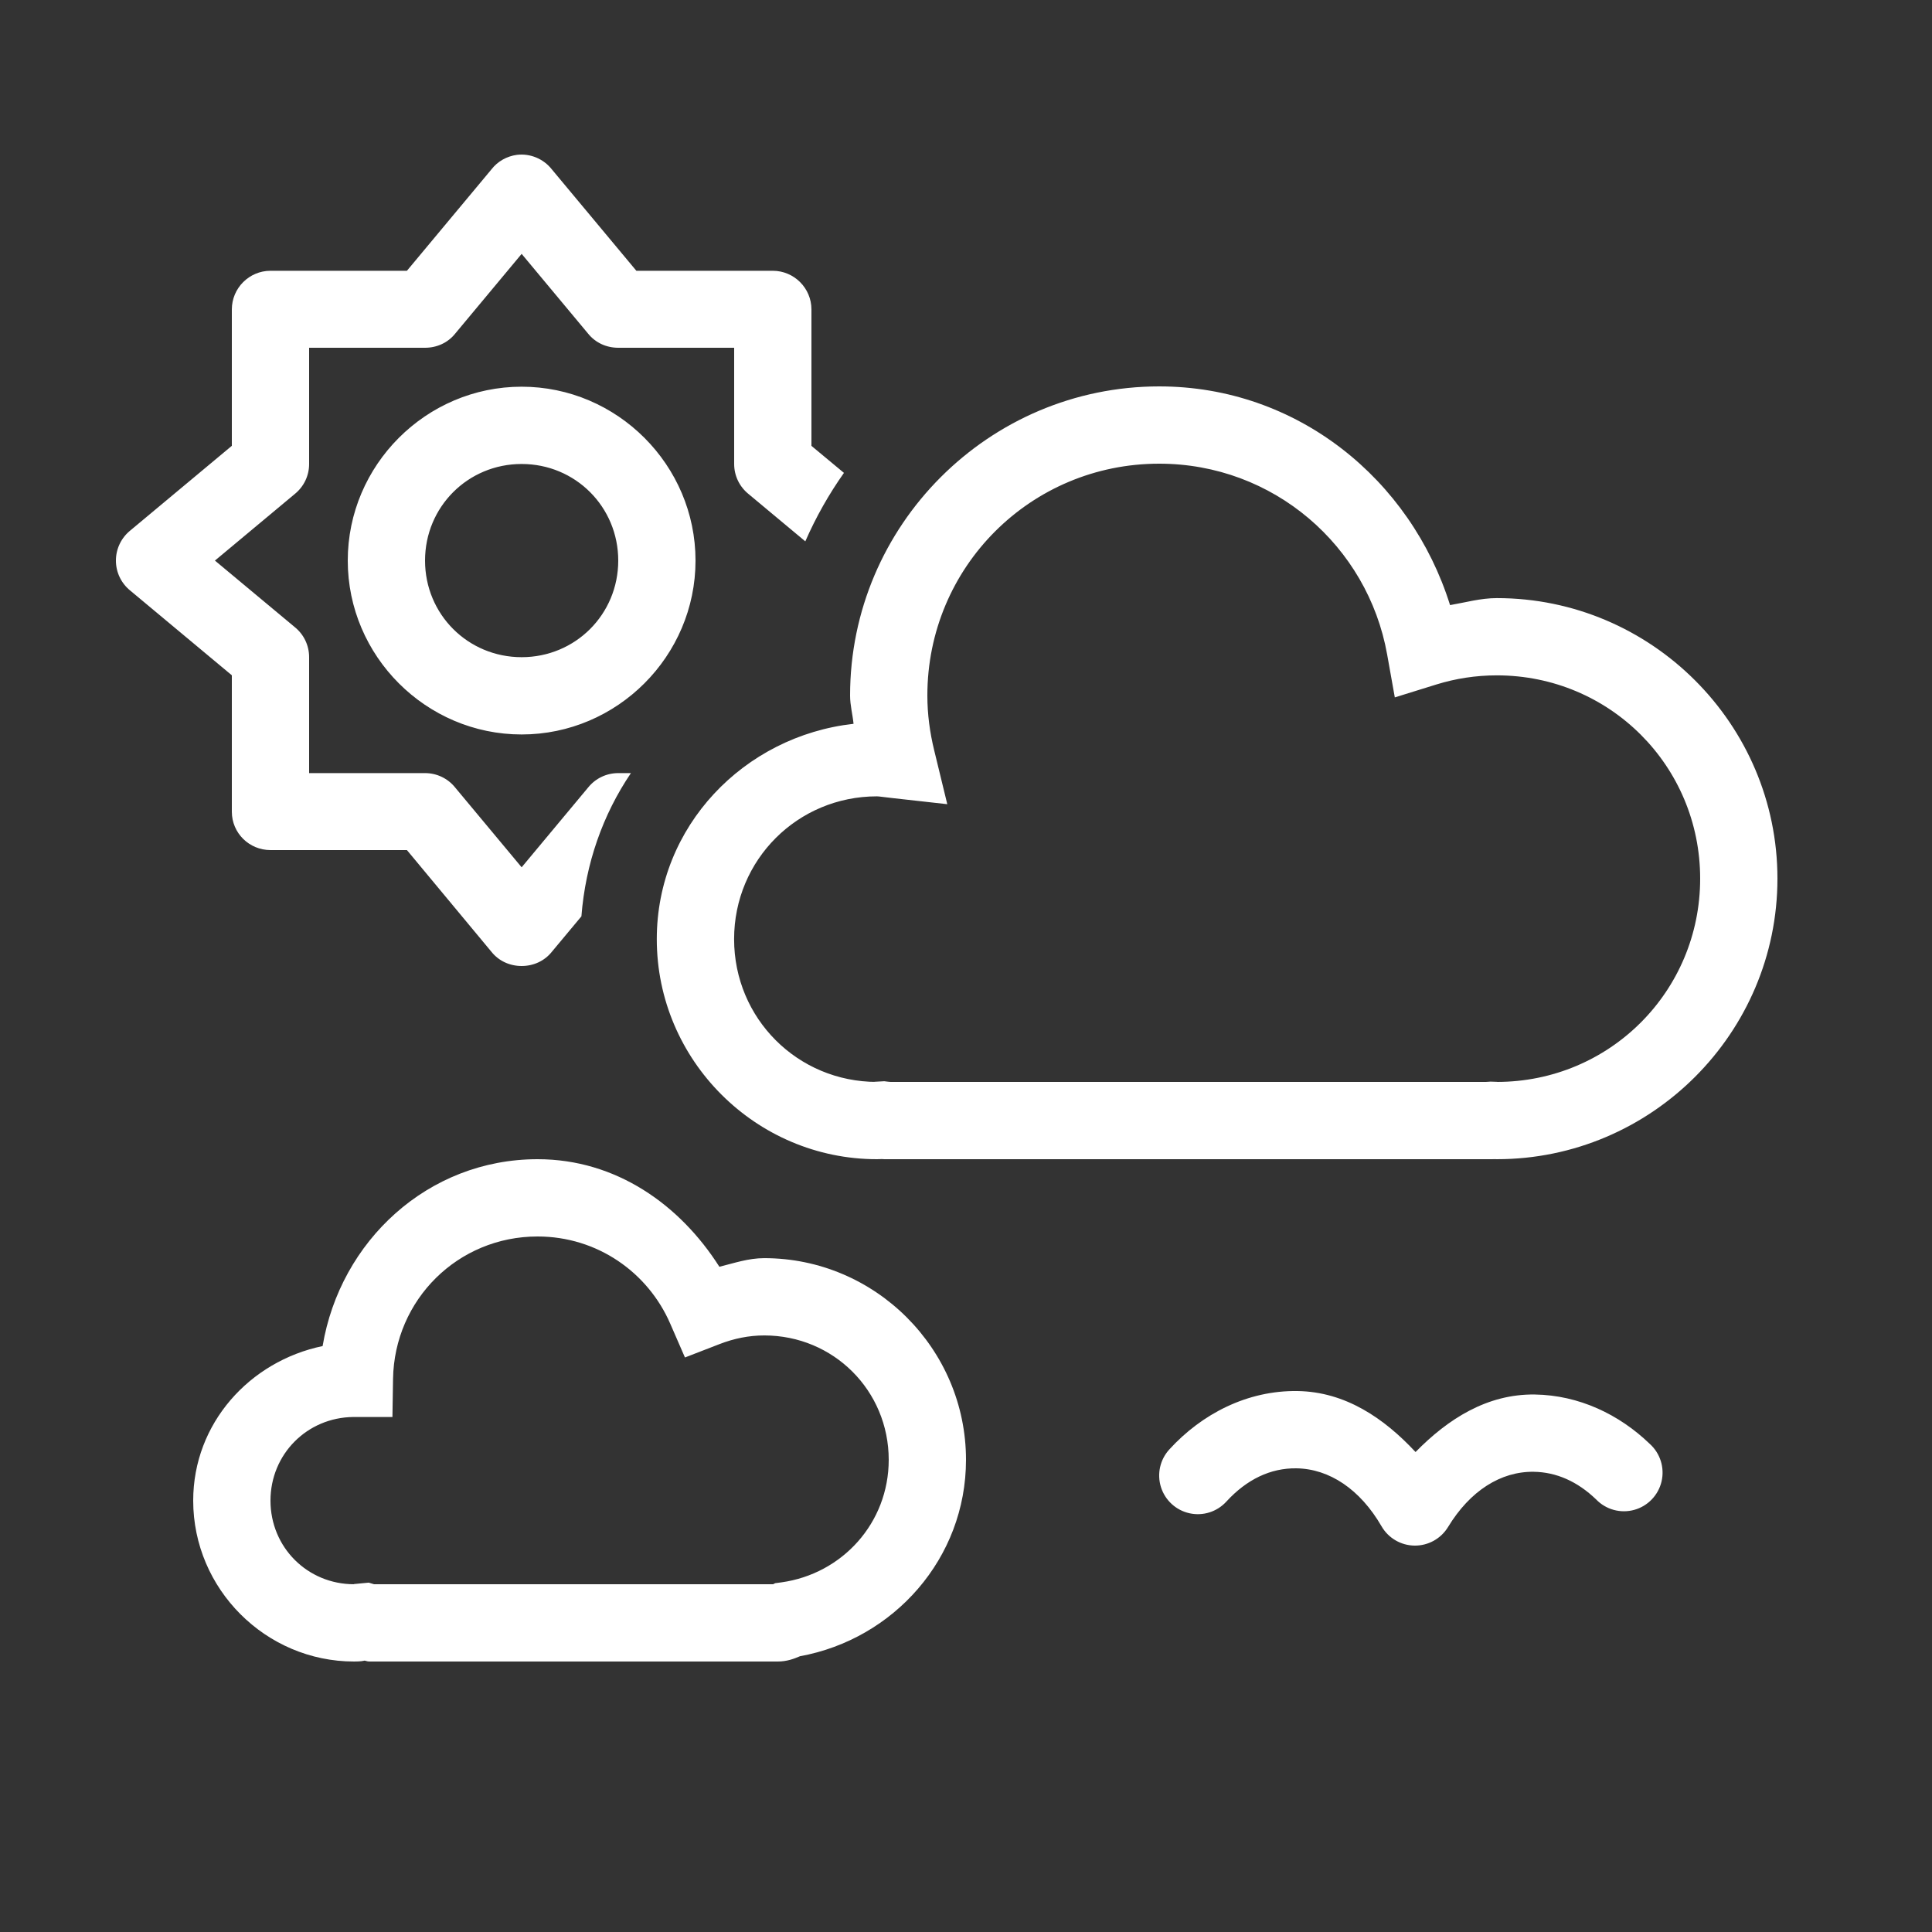 <svg xmlns="http://www.w3.org/2000/svg" xmlns:xlink="http://www.w3.org/1999/xlink" viewBox="0 0 250 250" width="250px" height="250px"><rect x="0" y="0" width="250" height="250" fill="#333333" stroke="none"/><g id="surface28374580"><path style=" stroke:none;fill-rule:nonzero;fill:rgb(100%,100%,100%);fill-opacity:1;" d="M 66.875 20.039 C 65.586 20.215 64.395 20.879 63.594 21.914 L 52.656 35.039 L 35 35.039 C 32.246 35.039 30 37.285 30 40.039 L 30 57.688 L 16.875 68.633 C 15.684 69.594 15 71.02 15 72.539 C 15 74.059 15.684 75.48 16.875 76.438 L 30 87.383 L 30 105.039 C 30 107.793 32.246 110 35 110 L 52.656 110 L 63.594 123.164 C 64.547 124.359 65.977 125 67.5 125 C 69.023 125 70.453 124.359 71.406 123.164 L 75.234 118.574 C 75.766 111.75 78.004 105.414 81.641 100.039 L 80 100.039 C 78.477 100.039 77.047 100.723 76.094 101.914 L 67.5 112.227 L 58.906 101.914 C 57.953 100.723 56.52 100.039 55 100.039 L 40 100.039 L 40 85.039 C 40 83.516 39.316 82.086 38.125 81.133 L 27.812 72.539 L 38.125 63.938 C 39.316 62.98 40 61.562 40 60.039 L 40 45 L 55 45 C 56.523 45 57.953 44.359 58.906 43.164 L 67.5 32.852 L 76.094 43.164 C 77.047 44.355 78.477 45 80 45 L 95 45 L 95 60.039 C 95 61.562 95.684 62.98 96.875 63.938 L 104.207 70.051 C 105.578 66.918 107.254 63.953 109.207 61.191 L 105 57.695 L 105 40.039 C 105 37.285 102.754 35.039 100 35.039 L 82.344 35.039 L 71.406 21.914 C 70.332 20.551 68.609 19.824 66.875 20.039 Z M 150 50 C 127.969 50 110 67.969 110 90 C 110 91.277 110.328 92.426 110.449 93.66 C 96.262 95.25 84.988 106.922 84.988 121.523 C 84.988 137.195 97.809 150 113.477 150 C 114.215 150 114.082 149.977 114.109 149.949 C 114.285 149.996 113.766 150 114.59 150 L 192.852 150 C 193.773 150 193.113 149.996 193.164 149.973 C 193.246 149.98 193.242 150 193.691 150 C 213.684 150 230 133.684 230 113.691 C 230 93.699 213.684 77.395 193.691 77.395 C 191.59 77.395 189.648 77.957 187.637 78.301 C 182.555 62.047 167.879 50 150 50 Z M 67.5 50.039 C 55.137 50.039 45 60.176 45 72.539 C 45 84.902 55.137 95.039 67.5 95.039 C 79.863 95.039 90 84.902 90 72.539 C 90 60.176 79.863 50.039 67.5 50.039 Z M 150 60 C 164.797 60 176.98 70.648 179.492 84.668 L 180.488 90.242 L 185.898 88.562 C 188.363 87.801 190.969 87.391 193.691 87.391 C 208.281 87.391 220 99.102 220 113.691 C 220 128.281 208.281 140 193.691 140 C 193.895 140 193.73 139.984 193.137 139.969 L 192.871 139.961 L 192.609 139.98 C 192.363 140 192.422 139.992 192.266 140 L 115.273 140 C 115.121 139.988 115.148 140 114.816 139.961 L 114.426 139.91 L 114.023 139.934 C 113.035 139.973 112.883 140 113.477 140 C 103.207 140 94.992 131.793 94.992 121.523 C 94.992 111.254 103.215 103.047 113.477 103.047 C 113.742 103.047 114.371 103.148 115.48 103.27 L 122.578 104.062 L 120.891 97.121 C 120.32 94.793 120 92.422 120 90 C 120 73.371 133.371 60 150 60 Z M 67.5 60.039 C 74.453 60.039 80 65.586 80 72.539 C 80 79.492 74.453 85.039 67.5 85.039 C 60.547 85.039 55 79.492 55 72.539 C 55 65.586 60.547 60.039 67.5 60.039 Z M 69.559 150 C 55.359 150 44.016 160.605 41.746 174.18 C 32.305 176.145 25 184.18 25 194.18 C 25 205.621 34.379 215 45.82 215 C 46.703 215 46.941 214.93 47.176 214.883 C 47.484 214.934 47.461 215 47.891 215 L 100.637 215 C 101.82 215 102.742 214.648 103.516 214.316 C 115.656 212.102 125 201.656 125 188.898 C 125 174.539 113.254 162.805 98.895 162.805 C 96.812 162.805 94.992 163.453 93.086 163.918 C 87.984 155.895 79.73 150 69.562 150 Z M 69.559 160 C 77.289 160 83.836 164.641 86.719 171.262 L 88.633 175.656 L 93.105 173.926 C 94.973 173.203 96.895 172.805 98.895 172.805 C 107.852 172.805 115 179.941 115 188.898 C 115 197.078 108.973 203.668 101.105 204.758 L 100.312 204.863 L 100.039 205 L 48.398 205 L 47.715 204.793 L 46.777 204.883 C 45.875 204.961 45.582 205 45.82 205 C 39.781 205 35 200.219 35 194.18 C 35 188.176 39.738 183.414 45.723 183.359 C 45.797 183.359 45.77 183.359 45.859 183.359 L 50.781 183.359 L 50.859 178.438 C 51.027 168.172 59.258 160 69.559 160 Z M 167.902 180 C 161.426 179.906 155.535 182.93 151.309 187.559 C 150.102 188.879 149.691 190.738 150.23 192.441 C 150.77 194.148 152.18 195.434 153.922 195.816 C 155.668 196.203 157.484 195.625 158.691 194.305 C 161.324 191.426 164.418 189.953 167.754 190 C 172.023 190.062 176 192.715 178.77 197.5 C 179.652 199.031 181.277 199.98 183.043 200 C 184.809 200.02 186.457 199.105 187.375 197.598 C 190.219 192.91 194.199 190.387 198.469 190.449 C 201.398 190.492 204.125 191.703 206.535 194.023 C 207.805 195.344 209.695 195.863 211.461 195.379 C 213.227 194.895 214.586 193.48 215.004 191.699 C 215.422 189.914 214.832 188.047 213.465 186.824 C 209.516 183.02 204.312 180.535 198.613 180.449 C 192.438 180.359 187.359 183.617 183.172 187.891 C 179.078 183.5 174.082 180.094 167.898 180 Z M 167.902 180 "></path></g></svg>